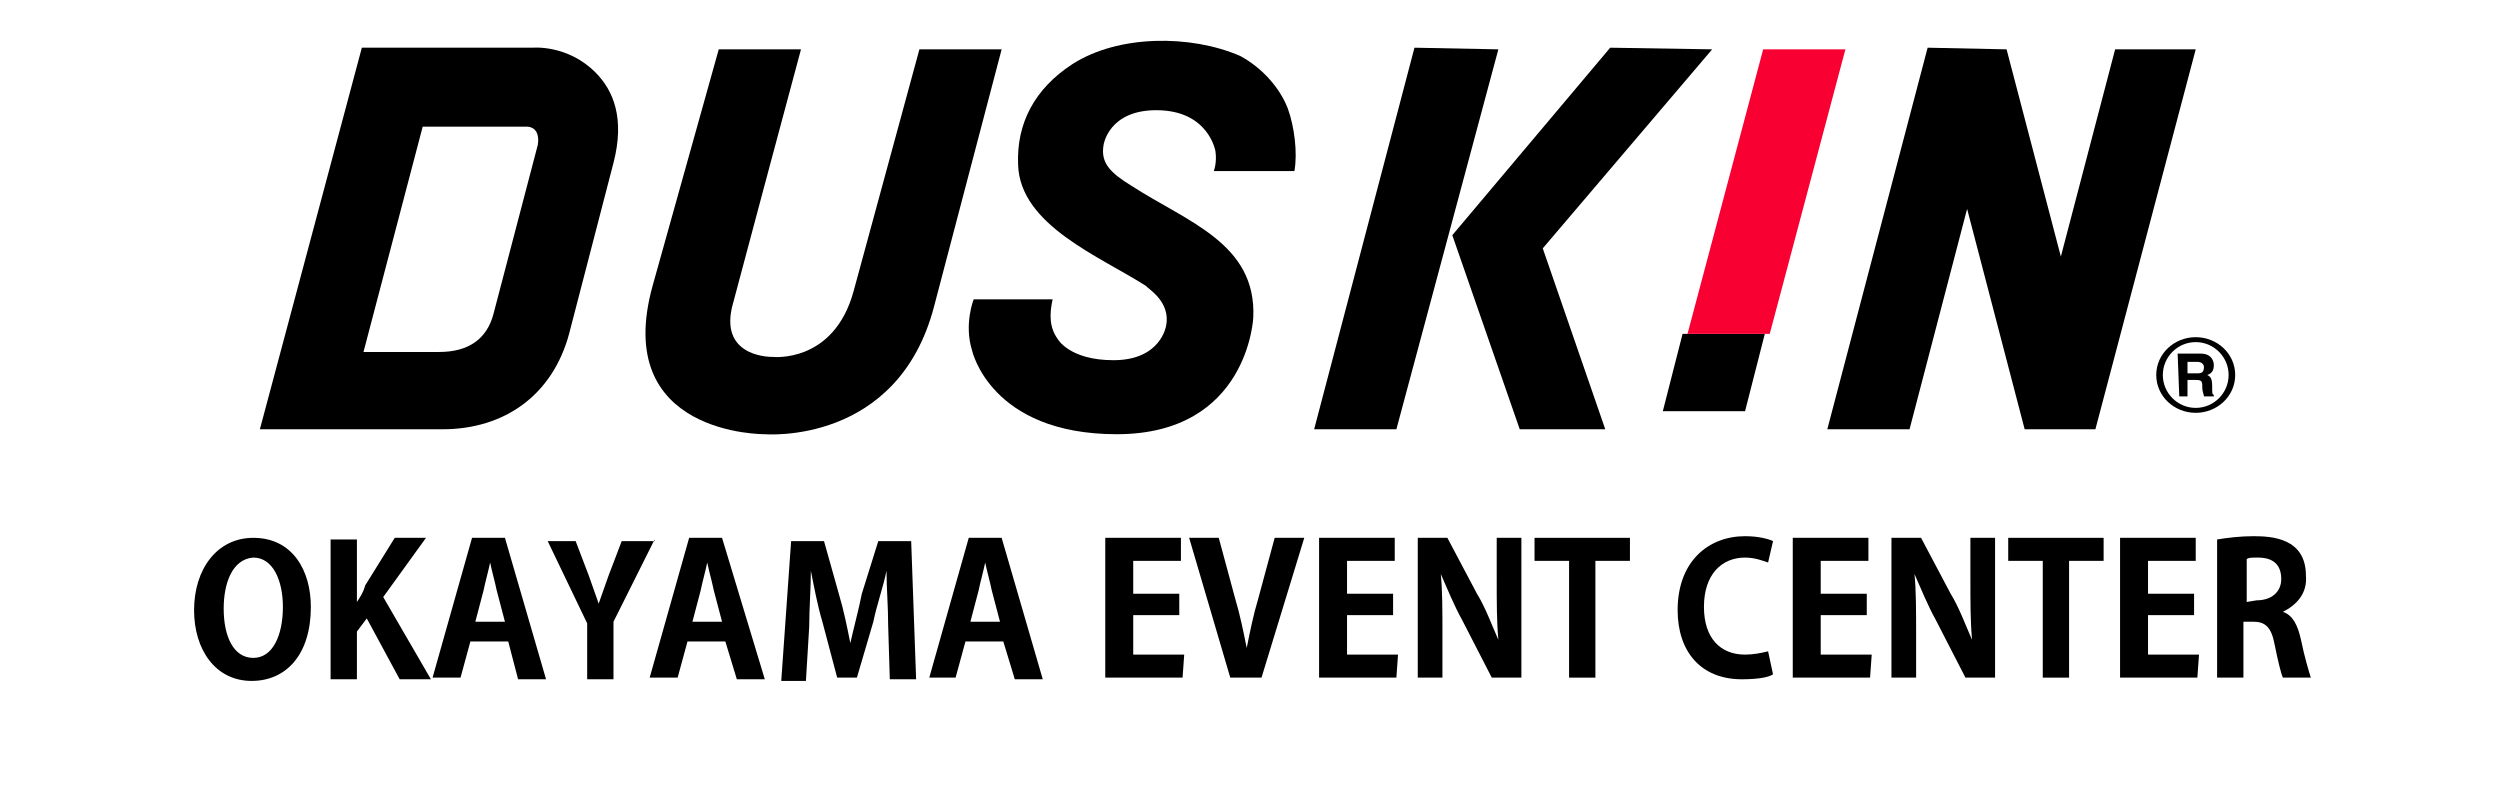 <?xml version="1.0" encoding="utf-8"?>
<!-- Generator: Adobe Illustrator 21.1.0, SVG Export Plug-In . SVG Version: 6.00 Build 0)  -->
<svg version="1.1" id="レイヤー_1" xmlns="http://www.w3.org/2000/svg" xmlns:xlink="http://www.w3.org/1999/xlink" x="0px"
	 y="0px" width="152px" height="48px" viewBox="0 0 152 48" style="enable-background:new 0 0 152 48;" xml:space="preserve">
<style type="text/css">
	.st0{fill:#F90033;}
</style>
<g>
	<g>
		<path d="M133.6,22.7c0.3,0,0.4-0.1,0.4-0.4c0-0.1-0.1-0.3-0.4-0.3H133v0.7H133.6z M132.4,21.5h1.4c0.7,0,0.8,0.5,0.8,0.7
			c0,0.3-0.1,0.5-0.4,0.6c0.2,0.1,0.3,0.2,0.3,0.7c0,0.4,0,0.5,0.1,0.5v0.1H134c0-0.1-0.1-0.3-0.1-0.5c0-0.4,0-0.5-0.4-0.5H133v1
			h-0.5L132.4,21.5L132.4,21.5z"/>
		<path d="M133.5,20.8c-1.1,0-2,0.9-2,2c0,1.1,0.9,2,2,2c1.1,0,2-0.9,2-2C135.5,21.7,134.6,20.8,133.5,20.8z M131.1,22.8
			c0-1.3,1.1-2.3,2.4-2.3c1.3,0,2.4,1,2.4,2.3c0,1.3-1.1,2.3-2.4,2.3C132.2,25.1,131.1,24.1,131.1,22.8z"/>
	</g>
	<polygon points="106.1,25 107.3,20.3 102.3,20.3 101.1,25 	"/>
	<polygon points="123.1,26.1 119.6,12.7 116.1,26.1 111.1,26.1 117.2,2.9 122,3 125.3,15.6 128.6,3 133.5,3 127.4,26.1 	"/>
	<polygon points="86,2.9 91.1,3 84.9,26.1 79.9,26.1 	"/>
	<polygon points="104.1,3 93.8,15.1 97.6,26.1 92.4,26.1 88.3,14.3 97.9,2.9 	"/>
	<path d="M37.3,9.9c0.7-2.7,0-4.4-1.1-5.5c-1.7-1.7-3.8-1.5-3.8-1.5L22,2.9l-6.2,23.2h11.1c3.8,0,6.7-2.1,7.7-5.8L37.3,9.9z
		 M25.7,7.7H32c0.6,0,0.8,0.5,0.7,1.1l-2.7,10.3c-0.4,1.5-1.5,2.3-3.3,2.3h-4.6L25.7,7.7z"/>
	<path d="M70.9,19.8c0,0-0.3,2.1-3.2,2.1c-2.7,0-3.4-1.3-3.4-1.3c-0.5-0.7-0.5-1.5-0.3-2.4h-4.8c0,0-0.6,1.5-0.1,3.1
		c0,0,1.1,5.1,8.8,5.1c8,0,8.3-7.1,8.3-7.1c0.2-4.5-4-5.8-7.4-8c-1.3-0.8-1.9-1.4-1.7-2.5c0,0,0.3-2.1,3.2-2.1
		c3.2,0,3.6,2.5,3.6,2.5c0.1,0.7-0.1,1.2-0.1,1.2h4.9c0.2-1.1,0-2.7-0.4-3.8c-0.5-1.3-1.6-2.5-2.9-3.2C72.4,2.1,68,2.1,65.2,3.9
		c-2.3,1.5-3.4,3.6-3.3,6.1c0.1,3.7,5,5.6,7.8,7.4C69.7,17.5,71.2,18.3,70.9,19.8z"/>
	<polygon class="st0" points="107.6,20.3 112.2,3 107.2,3 102.6,20.3 	"/>
	<path d="M39.7,17.3L43.7,3l5,0c-0.2,0.7-4.2,15.7-4.2,15.7c-0.7,3.1,2.5,3,2.5,3s3.7,0.4,4.9-4L55.9,3h5l-4.1,15.6
		c-2.2,8.5-10.3,7.8-10.3,7.8S37.1,26.5,39.7,17.3z"/>
</g>
<g>
	<g>
		<path d="M71.9,41.2h-4.7v-8.5h4.6v1.4h-2.9v2h2.8v1.3h-2.8v2.4h3.1L71.9,41.2L71.9,41.2z"/>
		<path d="M79.3,32.7l-2.6,8.5h-1.9l-2.5-8.5h1.8l1,3.7c0.3,1,0.5,2,0.7,3h0c0.2-1,0.4-2,0.7-3l1-3.7H79.3z"/>
		<path d="M84.9,41.2h-4.7v-8.5h4.6v1.4h-2.9v2h2.8v1.3h-2.8v2.4h3.1L84.9,41.2L84.9,41.2z"/>
		<path d="M92.3,41.2h-1.6l-1.8-3.5c-0.5-0.9-0.9-1.9-1.3-2.8h0c0.1,1,0.1,2.2,0.1,3.7v2.6h-1.5v-8.5h1.8l1.8,3.4
			c0.5,0.8,0.9,1.9,1.3,2.8h0c-0.1-1.1-0.1-2.3-0.1-3.7v-2.5h1.5V41.2z"/>
		<path d="M99.1,34.1H97v7.1h-1.6v-7.1h-2.1v-1.4h5.8V34.1z"/>
		<path d="M107.8,41c-0.3,0.2-1,0.3-1.9,0.3c-2.5,0-3.9-1.7-3.9-4.2c0-3,1.9-4.5,4.1-4.5c0.9,0,1.5,0.2,1.7,0.3l-0.3,1.3
			c-0.3-0.1-0.8-0.3-1.4-0.3c-1.4,0-2.5,1-2.5,3c0,1.9,1,2.9,2.5,2.9c0.5,0,1-0.1,1.4-0.2L107.8,41z"/>
		<path d="M113.7,41.2H109v-8.5h4.6v1.4h-2.9v2h2.8v1.3h-2.8v2.4h3.1L113.7,41.2L113.7,41.2z"/>
		<path d="M121.1,41.2h-1.6l-1.8-3.5c-0.5-0.9-0.9-1.9-1.3-2.8h0c0.1,1,0.1,2.2,0.1,3.7v2.6H115v-8.5h1.8l1.8,3.4
			c0.5,0.8,0.9,1.9,1.3,2.8h0c-0.1-1.1-0.1-2.3-0.1-3.7v-2.5h1.5V41.2z"/>
		<path d="M127.9,34.1h-2.1v7.1h-1.6v-7.1h-2.1v-1.4h5.8V34.1z"/>
		<path d="M133.6,41.2h-4.7v-8.5h4.6v1.4h-2.9v2h2.8v1.3h-2.8v2.4h3.1L133.6,41.2L133.6,41.2z"/>
		<path d="M138.8,37.2c0.6,0.2,0.9,0.8,1.1,1.7c0.2,1,0.5,2,0.6,2.3h-1.7c-0.1-0.2-0.3-1-0.5-2c-0.2-1.1-0.6-1.4-1.3-1.4h-0.6v3.4
			h-1.6v-8.4c0.6-0.1,1.4-0.2,2.2-0.2c1.1,0,3.2,0.1,3.2,2.4C140.3,36.1,139.6,36.8,138.8,37.2L138.8,37.2L138.8,37.2z M137.2,36.5
			c0.9,0,1.5-0.5,1.5-1.3c0-1.1-0.8-1.3-1.4-1.3c-0.4,0-0.6,0-0.7,0.1v2.6L137.2,36.5L137.2,36.5z"/>
	</g>
	<g>
		<path d="M18.9,36.9c0,2.9-1.5,4.5-3.6,4.5c-2.2,0-3.5-1.9-3.5-4.3c0-2.5,1.4-4.4,3.6-4.4C17.8,32.7,18.9,34.7,18.9,36.9z M13.6,37
			c0,1.7,0.6,3,1.8,3c1.2,0,1.8-1.4,1.8-3.1c0-1.6-0.6-3-1.8-3C14.1,34,13.6,35.5,13.6,37z"/>
		<path d="M26.2,41.3h-1.9l-2-3.7l-0.6,0.8v2.9h-1.6v-8.5h1.6v3.8h0c0.2-0.3,0.4-0.6,0.5-1l1.8-2.9h1.9l-2.6,3.6L26.2,41.3z"/>
		<path d="M33.2,41.3h-1.7L30.9,39h-2.3l-0.6,2.2h-1.7l2.4-8.5h2L33.2,41.3z M30.7,37.8l-0.5-1.9c-0.1-0.5-0.3-1.2-0.4-1.7h0
			c-0.1,0.5-0.3,1.2-0.4,1.7l-0.5,1.9H30.7z"/>
		<path d="M39.8,32.8l-2.5,5v3.5h-1.6v-3.4l-2.4-5H35l0.8,2.1c0.2,0.6,0.4,1.1,0.6,1.7h0c0.2-0.6,0.4-1.1,0.6-1.7l0.8-2.1H39.8z"/>
		<path d="M46.5,41.3h-1.7L44.1,39h-2.3l-0.6,2.2h-1.7l2.4-8.5h2L46.5,41.3z M43.9,37.8l-0.5-1.9c-0.1-0.5-0.3-1.2-0.4-1.7h0
			c-0.1,0.5-0.3,1.2-0.4,1.7l-0.5,1.9H43.9z"/>
		<path d="M55.7,41.3h-1.6L54,38c0-1.1-0.1-2.3-0.1-3.3h0c-0.2,1-0.6,2.1-0.8,3.1l-1,3.4h-1.2l-0.9-3.4c-0.3-1-0.5-2.1-0.7-3.1h0
			c0,1.1-0.1,2.3-0.1,3.4l-0.2,3.3h-1.5l0.6-8.5h2l0.9,3.2c0.3,1,0.5,2,0.7,3h0c0.2-0.9,0.5-2,0.7-3l1-3.2h2L55.7,41.3z"/>
		<path d="M63.4,41.3h-1.7L61,39h-2.3l-0.6,2.2h-1.6l2.4-8.5h2L63.4,41.3z M60.8,37.8l-0.5-1.9c-0.1-0.5-0.3-1.2-0.4-1.7h0
			c-0.1,0.5-0.3,1.2-0.4,1.7L59,37.8H60.8z"/>
	</g>
</g>
</svg>

